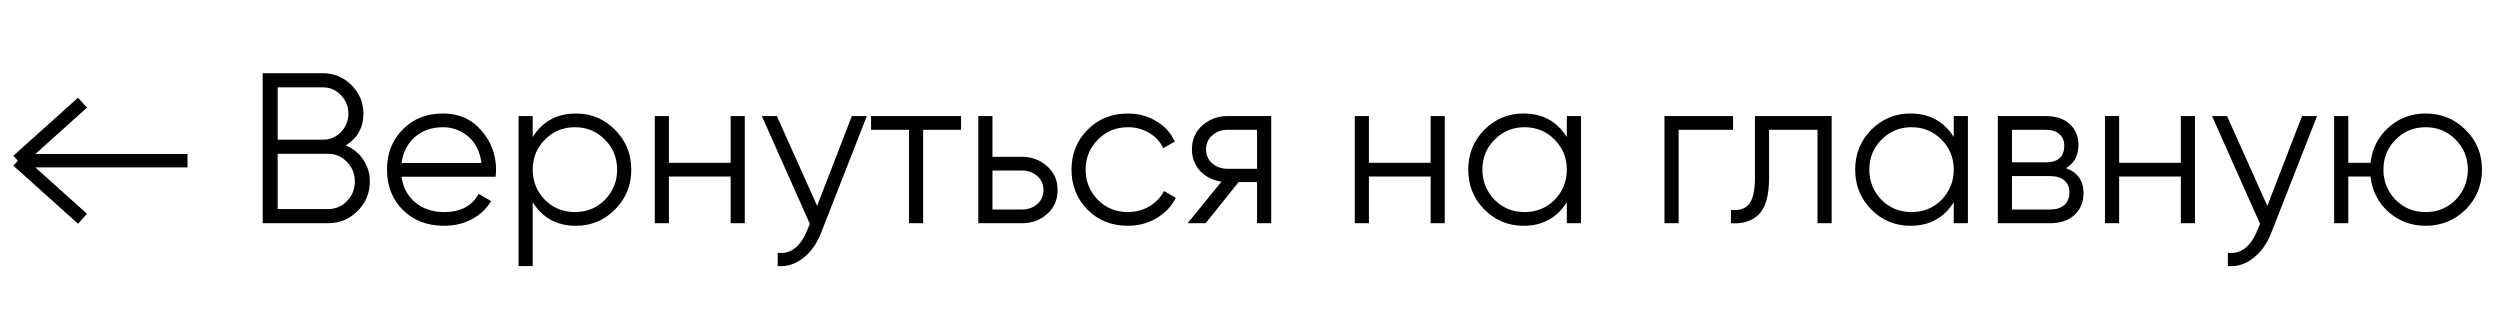 <?xml version="1.0" encoding="UTF-8"?> <svg xmlns="http://www.w3.org/2000/svg" width="280" height="36" viewBox="0 0 280 36" fill="none"><path d="M21 18L2 18M2 18L9.238 24.5M2 18L9.238 11.5" stroke="black" stroke-width="1.5"></path><path d="M38.732 16.288C39.564 16.64 40.22 17.176 40.7 17.896C41.18 18.616 41.42 19.424 41.42 20.32C41.42 21.616 40.964 22.72 40.052 23.632C39.14 24.544 38.036 25 36.74 25H29.42V8.2H36.188C37.42 8.2 38.484 8.648 39.38 9.544C40.26 10.424 40.7 11.48 40.7 12.712C40.7 14.28 40.044 15.472 38.732 16.288ZM36.188 9.784H31.1V15.64H36.188C36.956 15.64 37.62 15.36 38.18 14.8C38.74 14.208 39.02 13.512 39.02 12.712C39.02 11.928 38.74 11.24 38.18 10.648C37.62 10.072 36.956 9.784 36.188 9.784ZM31.1 23.416H36.74C37.572 23.416 38.276 23.12 38.852 22.528C39.444 21.936 39.74 21.2 39.74 20.32C39.74 19.456 39.444 18.728 38.852 18.136C38.276 17.528 37.572 17.224 36.74 17.224H31.1V23.416ZM49.607 12.712C51.399 12.712 52.831 13.344 53.903 14.608C55.007 15.856 55.559 17.336 55.559 19.048C55.559 19.128 55.543 19.376 55.511 19.792H44.975C45.135 20.992 45.647 21.952 46.511 22.672C47.375 23.392 48.455 23.752 49.751 23.752C51.575 23.752 52.863 23.072 53.615 21.712L55.007 22.528C54.479 23.392 53.751 24.072 52.823 24.568C51.911 25.048 50.879 25.288 49.727 25.288C47.839 25.288 46.303 24.696 45.119 23.512C43.935 22.328 43.343 20.824 43.343 19C43.343 17.192 43.927 15.696 45.095 14.512C46.263 13.312 47.767 12.712 49.607 12.712ZM49.607 14.248C48.359 14.248 47.311 14.616 46.463 15.352C45.631 16.088 45.135 17.056 44.975 18.256H53.927C53.751 16.976 53.263 15.992 52.463 15.304C51.631 14.6 50.679 14.248 49.607 14.248ZM64.51 12.712C66.222 12.712 67.678 13.32 68.878 14.536C70.094 15.752 70.702 17.24 70.702 19C70.702 20.76 70.094 22.248 68.878 23.464C67.678 24.68 66.222 25.288 64.51 25.288C62.382 25.288 60.766 24.408 59.662 22.648V29.8H58.078V13H59.662V15.352C60.766 13.592 62.382 12.712 64.51 12.712ZM61.03 22.384C61.942 23.296 63.062 23.752 64.39 23.752C65.718 23.752 66.838 23.296 67.75 22.384C68.662 21.44 69.118 20.312 69.118 19C69.118 17.672 68.662 16.552 67.75 15.64C66.838 14.712 65.718 14.248 64.39 14.248C63.062 14.248 61.942 14.712 61.03 15.64C60.118 16.552 59.662 17.672 59.662 19C59.662 20.312 60.118 21.44 61.03 22.384ZM81.832 18.232V13H83.416V25H81.832V19.768H74.92V25H73.336V13H74.92V18.232H81.832ZM91.518 23.056L95.406 13H97.086L91.95 26.104C91.47 27.32 90.798 28.256 89.934 28.912C89.086 29.584 88.142 29.88 87.102 29.8V28.312C88.542 28.488 89.638 27.656 90.39 25.816L90.702 25.072L85.326 13H87.006L91.518 23.056ZM97.56 13H107.64V14.536H103.392V25H101.808V14.536H97.56V13ZM111.155 17.56H114.443C115.547 17.56 116.491 17.912 117.275 18.616C118.059 19.304 118.451 20.192 118.451 21.28C118.451 22.384 118.059 23.28 117.275 23.968C116.523 24.656 115.579 25 114.443 25H109.571V13H111.155V17.56ZM111.155 23.464H114.443C115.131 23.464 115.707 23.264 116.171 22.864C116.635 22.448 116.867 21.92 116.867 21.28C116.867 20.64 116.635 20.12 116.171 19.72C115.707 19.304 115.131 19.096 114.443 19.096H111.155V23.464ZM126.319 25.288C124.511 25.288 123.007 24.688 121.807 23.488C120.607 22.256 120.007 20.76 120.007 19C120.007 17.224 120.607 15.736 121.807 14.536C123.007 13.32 124.511 12.712 126.319 12.712C127.503 12.712 128.567 13 129.511 13.576C130.455 14.136 131.143 14.896 131.575 15.856L130.279 16.6C129.959 15.88 129.439 15.312 128.719 14.896C128.015 14.464 127.215 14.248 126.319 14.248C124.991 14.248 123.871 14.712 122.959 15.64C122.047 16.552 121.591 17.672 121.591 19C121.591 20.312 122.047 21.44 122.959 22.384C123.871 23.296 124.991 23.752 126.319 23.752C127.199 23.752 127.991 23.544 128.695 23.128C129.415 22.712 129.975 22.136 130.375 21.4L131.695 22.168C131.199 23.128 130.471 23.888 129.511 24.448C128.551 25.008 127.487 25.288 126.319 25.288ZM137.503 13H142.375V25H140.791V20.392H138.727L135.031 25H133.015L136.807 20.344C135.831 20.2 135.031 19.8 134.407 19.144C133.799 18.472 133.495 17.664 133.495 16.72C133.495 15.648 133.879 14.76 134.647 14.056C135.447 13.352 136.399 13 137.503 13ZM137.503 18.904H140.791V14.536H137.503C136.815 14.536 136.239 14.744 135.775 15.16C135.311 15.56 135.079 16.08 135.079 16.72C135.079 17.36 135.311 17.888 135.775 18.304C136.239 18.704 136.815 18.904 137.503 18.904ZM160.231 18.232V13H161.815V25H160.231V19.768H153.319V25H151.735V13H153.319V18.232H160.231ZM175.484 15.352V13H177.068V25H175.484V22.648C174.38 24.408 172.764 25.288 170.636 25.288C168.924 25.288 167.46 24.68 166.244 23.464C165.044 22.248 164.444 20.76 164.444 19C164.444 17.24 165.044 15.752 166.244 14.536C167.46 13.32 168.924 12.712 170.636 12.712C172.764 12.712 174.38 13.592 175.484 15.352ZM167.396 22.384C168.308 23.296 169.428 23.752 170.756 23.752C172.084 23.752 173.204 23.296 174.116 22.384C175.028 21.44 175.484 20.312 175.484 19C175.484 17.672 175.028 16.552 174.116 15.64C173.204 14.712 172.084 14.248 170.756 14.248C169.428 14.248 168.308 14.712 167.396 15.64C166.484 16.552 166.028 17.672 166.028 19C166.028 20.312 166.484 21.44 167.396 22.384ZM186.422 13H194.102V14.536H188.006V25H186.422V13ZM196.553 13H205.145V25H203.561V14.536H198.137V19.888C198.137 21.888 197.753 23.264 196.985 24.016C196.233 24.768 195.193 25.096 193.865 25V23.512C194.793 23.608 195.473 23.384 195.905 22.84C196.337 22.296 196.553 21.312 196.553 19.888V13ZM218.82 15.352V13H220.404V25H218.82V22.648C217.716 24.408 216.1 25.288 213.972 25.288C212.26 25.288 210.796 24.68 209.58 23.464C208.38 22.248 207.78 20.76 207.78 19C207.78 17.24 208.38 15.752 209.58 14.536C210.796 13.32 212.26 12.712 213.972 12.712C216.1 12.712 217.716 13.592 218.82 15.352ZM210.732 22.384C211.644 23.296 212.764 23.752 214.092 23.752C215.42 23.752 216.54 23.296 217.452 22.384C218.364 21.44 218.82 20.312 218.82 19C218.82 17.672 218.364 16.552 217.452 15.64C216.54 14.712 215.42 14.248 214.092 14.248C212.764 14.248 211.644 14.712 210.732 15.64C209.82 16.552 209.364 17.672 209.364 19C209.364 20.312 209.82 21.44 210.732 22.384ZM231.39 18.832C232.702 19.312 233.358 20.248 233.358 21.64C233.358 22.632 233.022 23.44 232.35 24.064C231.694 24.688 230.774 25 229.59 25H223.758V13H229.11C230.262 13 231.158 13.296 231.798 13.888C232.454 14.48 232.782 15.256 232.782 16.216C232.782 17.416 232.318 18.288 231.39 18.832ZM229.11 14.536H225.342V18.184H229.11C230.502 18.184 231.198 17.56 231.198 16.312C231.198 15.752 231.014 15.32 230.646 15.016C230.294 14.696 229.782 14.536 229.11 14.536ZM225.342 23.464H229.59C230.294 23.464 230.83 23.296 231.198 22.96C231.582 22.624 231.774 22.152 231.774 21.544C231.774 20.968 231.582 20.52 231.198 20.2C230.83 19.88 230.294 19.72 229.59 19.72H225.342V23.464ZM244.254 18.232V13H245.838V25H244.254V19.768H237.342V25H235.758V13H237.342V18.232H244.254ZM253.94 23.056L257.828 13H259.508L254.372 26.104C253.892 27.32 253.22 28.256 252.356 28.912C251.508 29.584 250.564 29.88 249.524 29.8V28.312C250.964 28.488 252.06 27.656 252.812 25.816L253.124 25.072L247.748 13H249.428L253.94 23.056ZM271.67 12.712C273.43 12.712 274.918 13.32 276.134 14.536C277.366 15.736 277.982 17.224 277.982 19C277.982 20.76 277.366 22.256 276.134 23.488C274.902 24.688 273.414 25.288 271.67 25.288C270.07 25.288 268.678 24.768 267.494 23.728C266.326 22.656 265.662 21.336 265.502 19.768H263.006V25H261.422V13H263.006V18.232H265.502C265.678 16.648 266.342 15.336 267.494 14.296C268.662 13.24 270.054 12.712 271.67 12.712ZM268.31 22.384C269.222 23.296 270.342 23.752 271.67 23.752C272.998 23.752 274.118 23.296 275.03 22.384C275.942 21.44 276.398 20.312 276.398 19C276.398 17.672 275.942 16.552 275.03 15.64C274.118 14.712 272.998 14.248 271.67 14.248C270.342 14.248 269.222 14.712 268.31 15.64C267.398 16.552 266.942 17.672 266.942 19C266.942 20.312 267.398 21.44 268.31 22.384Z" fill="black"></path></svg> 